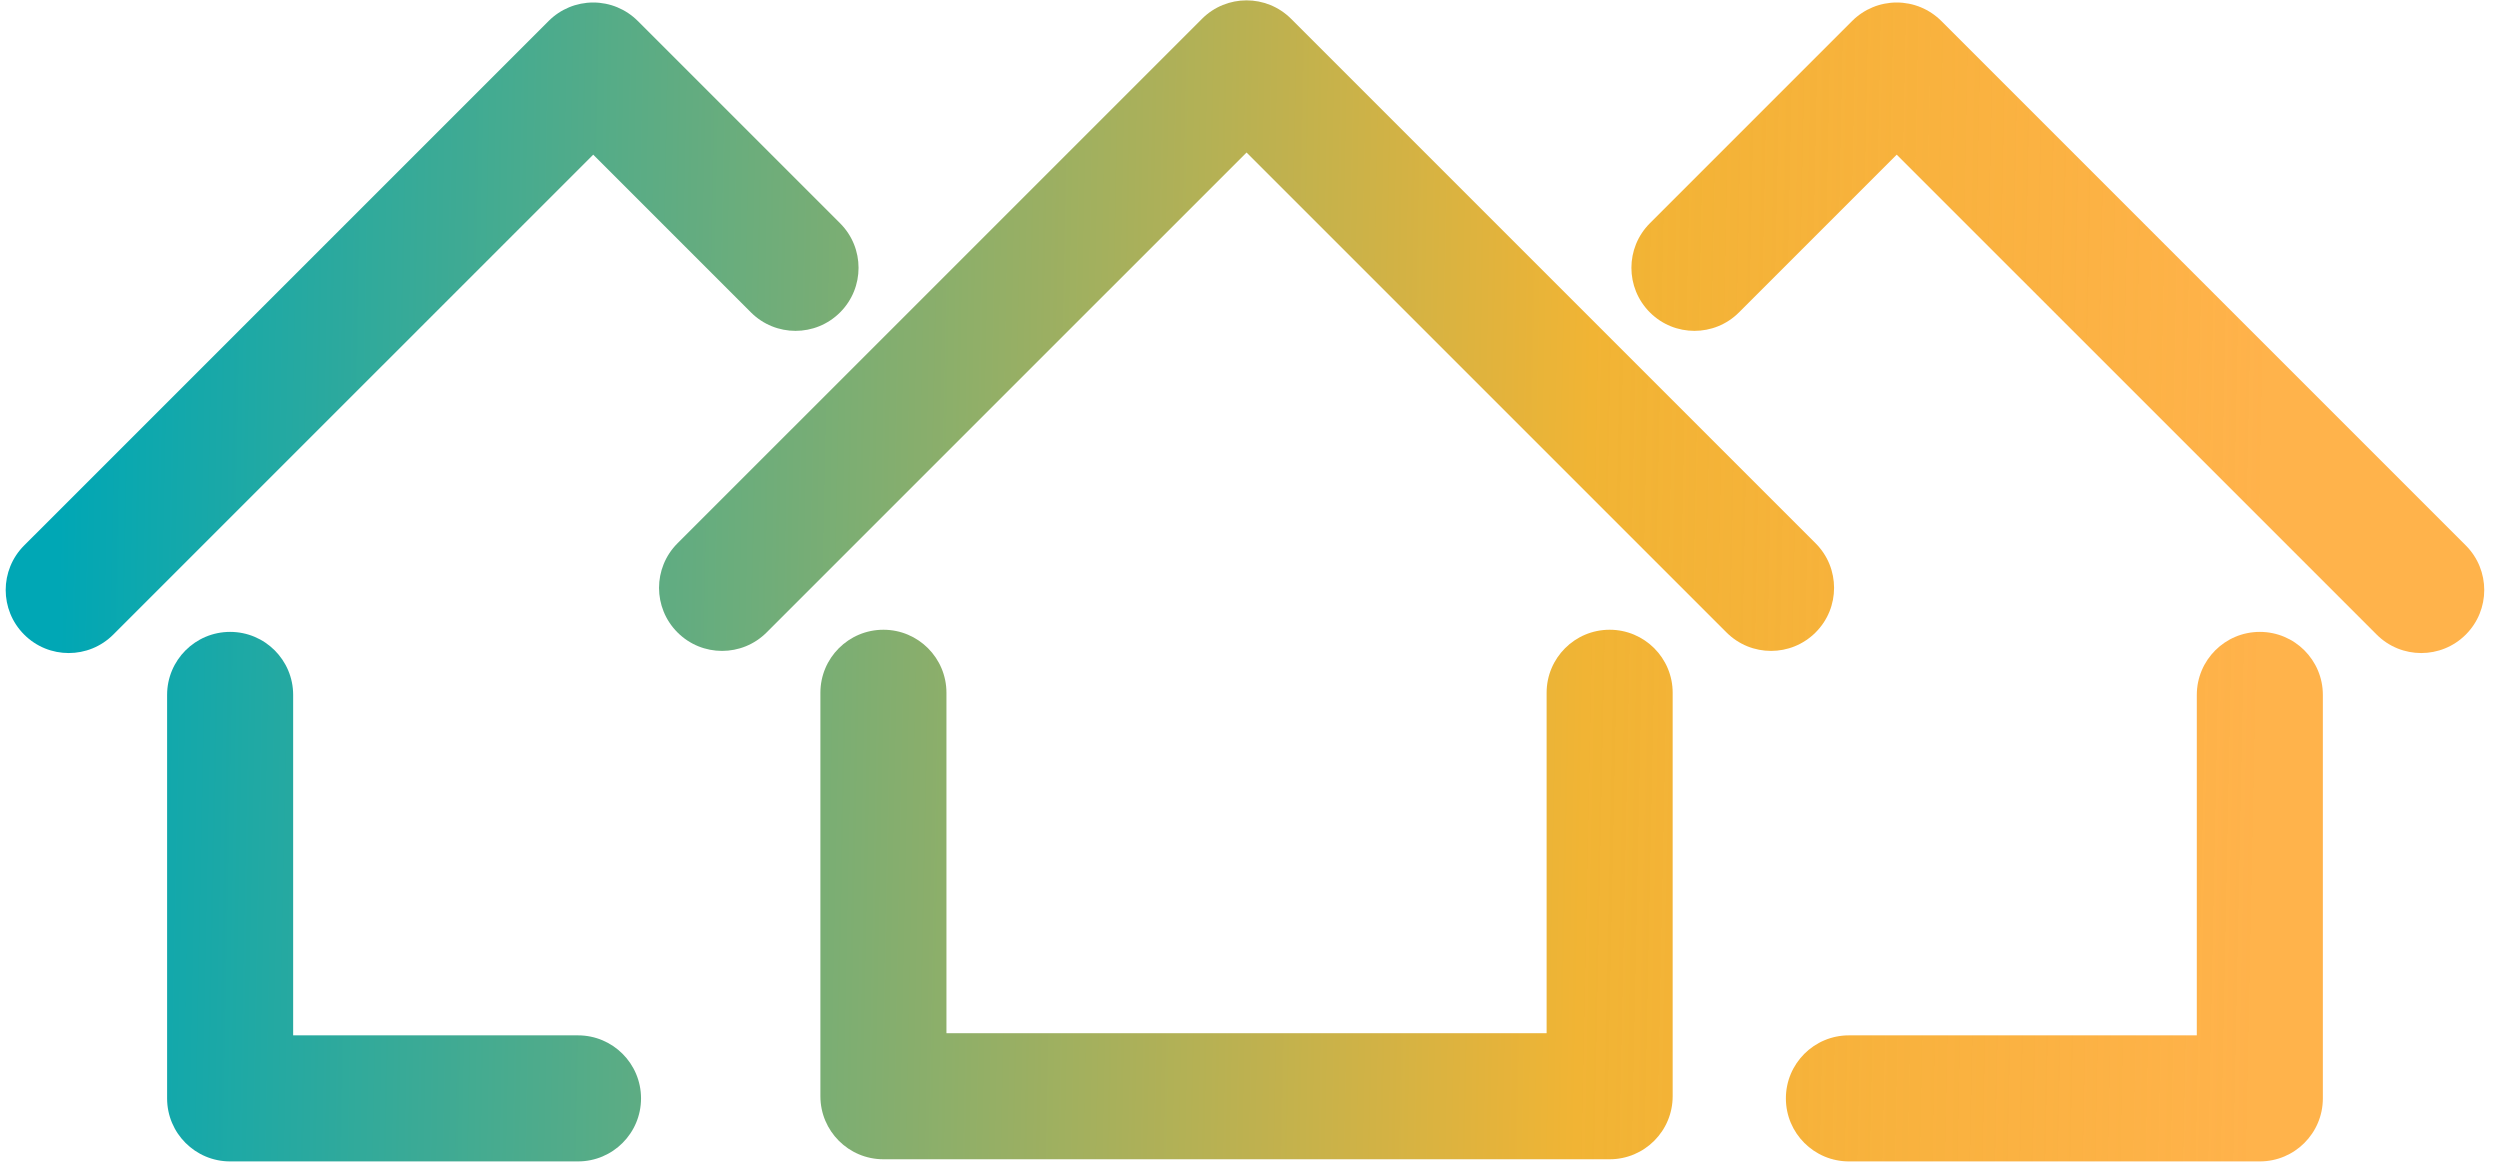 <svg width="119" height="56" viewBox="0 0 119 56" fill="none" xmlns="http://www.w3.org/2000/svg">
<path fill-rule="evenodd" clip-rule="evenodd" d="M57.215 0.896C58.386 -0.276 60.286 -0.276 61.457 0.896L86.423 25.861C87.595 27.033 87.595 28.933 86.423 30.104C85.252 31.276 83.352 31.276 82.181 30.104L59.336 7.26L36.491 30.104C35.32 31.276 33.42 31.276 32.249 30.104C31.077 28.933 31.077 27.033 32.249 25.861L57.215 0.896Z" fill="url(#paint0_linear_3597_269)"/>
<path fill-rule="evenodd" clip-rule="evenodd" d="M42.051 29.976C43.708 29.976 45.051 31.319 45.051 32.976V49.181H73.619V32.976C73.619 31.319 74.962 29.976 76.619 29.976C78.276 29.976 79.619 31.319 79.619 32.976V52.181C79.619 53.837 78.276 55.181 76.619 55.181H42.051C40.394 55.181 39.051 53.837 39.051 52.181V32.976C39.051 31.319 40.394 29.976 42.051 29.976Z" fill="url(#paint1_linear_3597_269)"/>
<path fill-rule="evenodd" clip-rule="evenodd" d="M28.237 0.119C27.441 0.119 26.678 0.435 26.116 0.998L1.15 25.963C-0.022 27.135 -0.022 29.035 1.15 30.206C2.321 31.378 4.221 31.378 5.392 30.206L28.237 7.362L35.745 14.87C36.917 16.042 38.816 16.042 39.988 14.87C41.16 13.698 41.16 11.799 39.988 10.627L30.358 0.998C29.796 0.435 29.033 0.119 28.237 0.119Z" fill="url(#paint2_linear_3597_269)"/>
<path fill-rule="evenodd" clip-rule="evenodd" d="M10.954 30.078C9.297 30.078 7.954 31.421 7.954 33.078V52.283C7.954 53.939 9.297 55.283 10.954 55.283H27.513C29.17 55.283 30.513 53.939 30.513 52.283C30.513 50.626 29.17 49.283 27.513 49.283H13.954V33.078C13.954 31.421 12.611 30.078 10.954 30.078Z" fill="url(#paint3_linear_3597_269)"/>
<path fill-rule="evenodd" clip-rule="evenodd" d="M90.284 0.119C91.08 0.119 91.843 0.435 92.406 0.998L117.372 25.963C118.543 27.135 118.543 29.035 117.372 30.206C116.2 31.378 114.301 31.378 113.129 30.206L90.284 7.362L82.776 14.87C81.605 16.042 79.705 16.042 78.534 14.87C77.362 13.698 77.362 11.799 78.534 10.627L88.163 0.998C88.726 0.435 89.489 0.119 90.284 0.119Z" fill="url(#paint4_linear_3597_269)"/>
<path fill-rule="evenodd" clip-rule="evenodd" d="M107.568 30.078C109.225 30.078 110.568 31.421 110.568 33.078V52.283C110.568 53.939 109.225 55.283 107.568 55.283H88.008C86.352 55.283 85.008 53.939 85.008 52.283C85.008 50.626 86.352 49.283 88.008 49.283H104.568V33.078C104.568 31.421 105.911 30.078 107.568 30.078Z" fill="url(#paint5_linear_3597_269)"/>
<defs>
<linearGradient id="paint0_linear_3597_269" x1="3.067" y1="12.031" x2="107.773" y2="14.174" gradientUnits="userSpaceOnUse">
<stop stop-color="#00A7B5"/>
<stop offset="0.695" stop-color="#F1B434"/>
<stop offset="1" stop-color="#FF9E1B" stop-opacity="0.79"/>
</linearGradient>
<linearGradient id="paint1_linear_3597_269" x1="3.067" y1="12.031" x2="107.773" y2="14.174" gradientUnits="userSpaceOnUse">
<stop stop-color="#00A7B5"/>
<stop offset="0.695" stop-color="#F1B434"/>
<stop offset="1" stop-color="#FF9E1B" stop-opacity="0.79"/>
</linearGradient>
<linearGradient id="paint2_linear_3597_269" x1="3.067" y1="12.031" x2="107.773" y2="14.174" gradientUnits="userSpaceOnUse">
<stop stop-color="#00A7B5"/>
<stop offset="0.695" stop-color="#F1B434"/>
<stop offset="1" stop-color="#FF9E1B" stop-opacity="0.79"/>
</linearGradient>
<linearGradient id="paint3_linear_3597_269" x1="3.067" y1="12.031" x2="107.773" y2="14.174" gradientUnits="userSpaceOnUse">
<stop stop-color="#00A7B5"/>
<stop offset="0.695" stop-color="#F1B434"/>
<stop offset="1" stop-color="#FF9E1B" stop-opacity="0.79"/>
</linearGradient>
<linearGradient id="paint4_linear_3597_269" x1="3.067" y1="12.031" x2="107.773" y2="14.174" gradientUnits="userSpaceOnUse">
<stop stop-color="#00A7B5"/>
<stop offset="0.695" stop-color="#F1B434"/>
<stop offset="1" stop-color="#FF9E1B" stop-opacity="0.79"/>
</linearGradient>
<linearGradient id="paint5_linear_3597_269" x1="3.067" y1="12.031" x2="107.773" y2="14.174" gradientUnits="userSpaceOnUse">
<stop stop-color="#00A7B5"/>
<stop offset="0.695" stop-color="#F1B434"/>
<stop offset="1" stop-color="#FF9E1B" stop-opacity="0.79"/>
</linearGradient>
</defs>
</svg>
